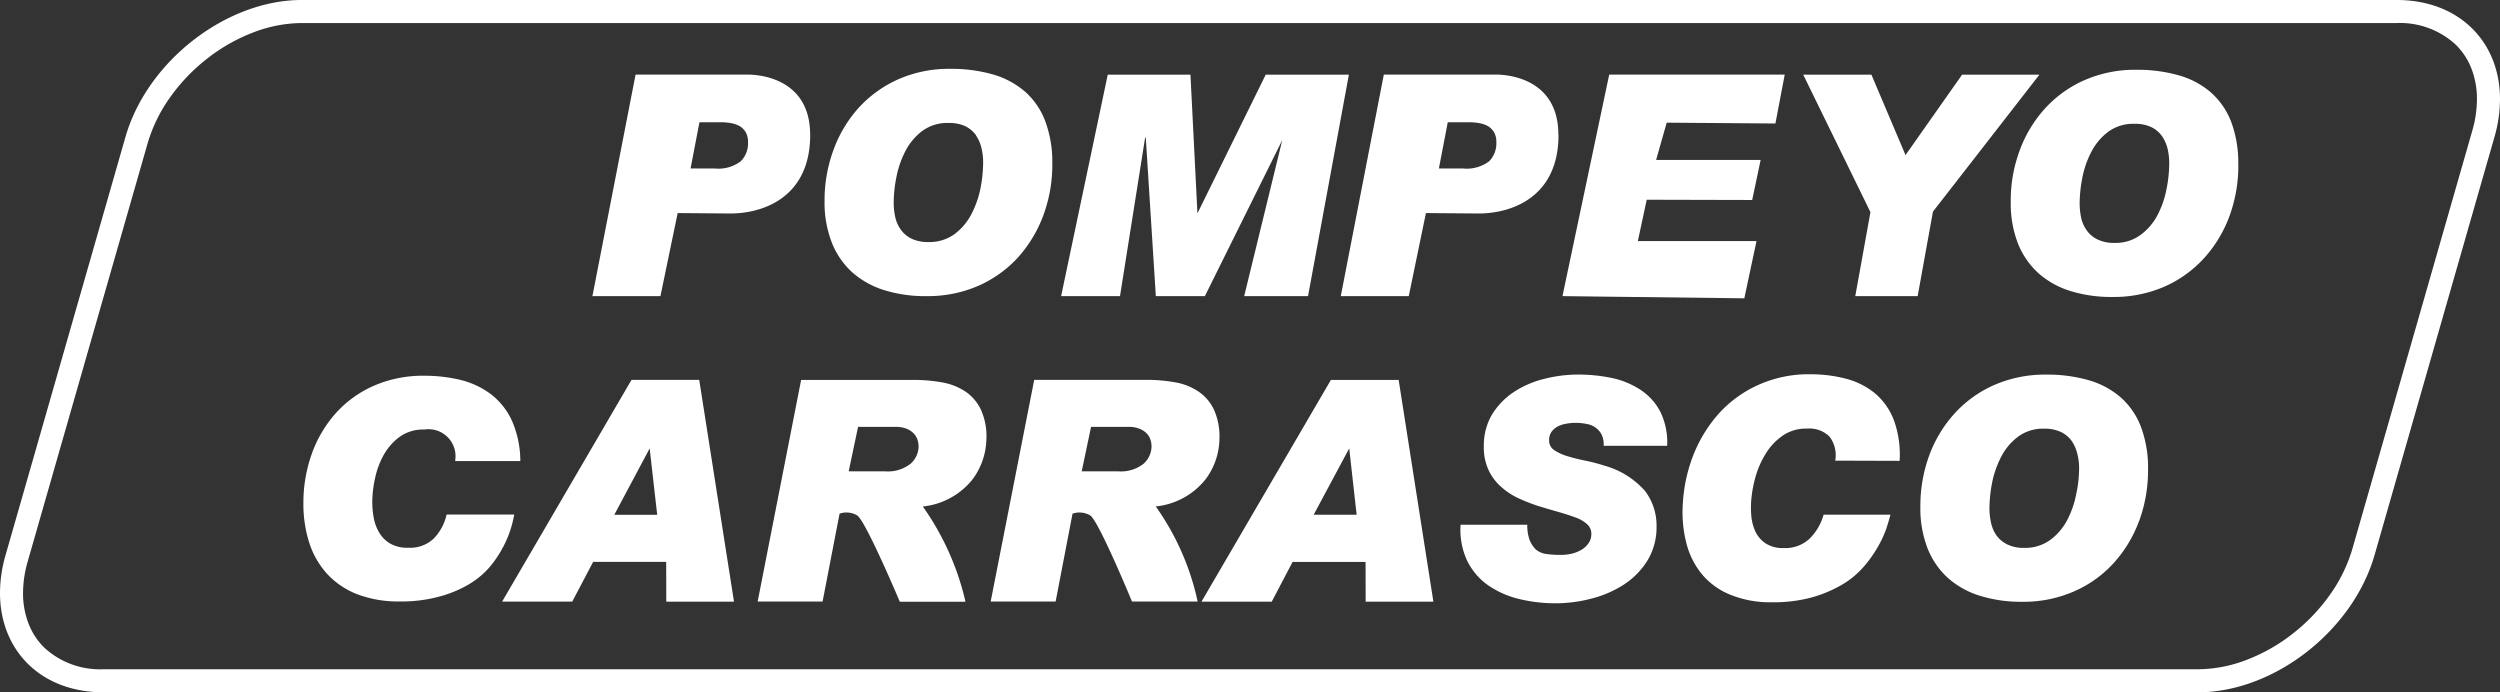 <?xml version="1.0" encoding="UTF-8"?> <svg xmlns="http://www.w3.org/2000/svg" xmlns:xlink="http://www.w3.org/1999/xlink" width="164" height="45.415" viewBox="0 0 164 45.415"><rect x="0" y="0" width="164" height="45.415" fill="#333333" stroke="none"/><defs><clipPath id="clip-path"><rect id="Rectangle_1724" data-name="Rectangle 1724" width="164" height="45.415" fill="none"></rect></clipPath></defs><g id="Group_5062" data-name="Group 5062" clip-path="url(#clip-path)"><path id="Path_4790" data-name="Path 4790" d="M162.488,6.509a7.53,7.53,0,0,1-.309,2.076L154.32,35.992a10.088,10.088,0,0,1-1.491,3.047,12.079,12.079,0,0,1-2.443,2.544,11.6,11.6,0,0,1-3.02,1.71,8.99,8.99,0,0,1-3.174.611H6.779a5.382,5.382,0,0,1-3.87-1.415,4.473,4.473,0,0,1-1.023-1.545A5.477,5.477,0,0,1,1.512,38.9a7.536,7.536,0,0,1,.308-2.075L9.68,9.417a10.049,10.049,0,0,1,1.489-3.045A12.057,12.057,0,0,1,13.611,3.83,11.6,11.6,0,0,1,16.63,2.123a8.986,8.986,0,0,1,3.171-.61H157.218a5.392,5.392,0,0,1,3.873,1.413,4.461,4.461,0,0,1,1.023,1.543,5.463,5.463,0,0,1,.374,2.041m1.512,0C164,2.749,161.325,0,157.218,0H19.8C14.832,0,9.647,4.029,8.226,9L.367,36.409A9.03,9.03,0,0,0,0,38.9c0,3.761,2.674,6.515,6.779,6.515H144.191c4.976,0,10.157-4.035,11.582-9.007L163.633,9A9.027,9.027,0,0,0,164,6.509" transform="translate(0 -0.001)" fill="#fff"></path><path id="Path_4791" data-name="Path 4791" d="M222.3,275.405a7.784,7.784,0,0,1-1.958.829,9.4,9.4,0,0,1-2.651.333,7.577,7.577,0,0,1-2.787-.474,5.307,5.307,0,0,1-1.962-1.325,5.548,5.548,0,0,1-1.174-2.031,8.324,8.324,0,0,1-.391-2.6,9.531,9.531,0,0,1,.546-3.243,8.092,8.092,0,0,1,1.562-2.658,7.308,7.308,0,0,1,2.5-1.813,8.06,8.06,0,0,1,3.35-.662,10.034,10.034,0,0,1,2.352.275,5.516,5.516,0,0,1,1.989.934,4.641,4.641,0,0,1,1.376,1.73,6.648,6.648,0,0,1,.555,2.66h-4.279a1.773,1.773,0,0,0-2.015-2.071,2.654,2.654,0,0,0-1.6.463,3.731,3.731,0,0,0-1.045,1.164,5.321,5.321,0,0,0-.585,1.547,7.341,7.341,0,0,0-.187,1.59,5.594,5.594,0,0,0,.084.963,2.875,2.875,0,0,0,.332.968,2.12,2.12,0,0,0,.7.753,2.271,2.271,0,0,0,1.25.307,2.247,2.247,0,0,0,1.675-.613,3.281,3.281,0,0,0,.834-1.564h4.437a8.747,8.747,0,0,1-.222.914,6.88,6.88,0,0,1-.5,1.2,7.4,7.4,0,0,1-.85,1.282,5.431,5.431,0,0,1-1.342,1.142" transform="translate(-191.474 -237.112)" fill="#fff"></path><path id="Path_4792" data-name="Path 4792" d="M538.27,268.58a1.71,1.71,0,0,1,.072.434,1.537,1.537,0,0,1-.532,1.153,2.39,2.39,0,0,1-1.667.493h-2.387l.615-2.917h2.447a1.927,1.927,0,0,1,.733.122,1.378,1.378,0,0,1,.469.308,1.176,1.176,0,0,1,.25.408m4.522-.071a4.231,4.231,0,0,0-.37-1.911,2.976,2.976,0,0,0-1.006-1.172,4.035,4.035,0,0,0-1.524-.6,10.413,10.413,0,0,0-1.89-.164h-7.366L527.785,279.2h4.259l1.114-5.763a1.389,1.389,0,0,1,1.152.113c.556.344,2.8,5.666,2.8,5.666h4.308a17.57,17.57,0,0,0-2.8-6.249,4.8,4.8,0,0,0,3.246-1.757,4.553,4.553,0,0,0,.925-2.7" transform="translate(-478.082 -239.741)" fill="#fff"></path><path id="Path_4793" data-name="Path 4793" d="M700.592,268.58a1.578,1.578,0,0,1,.072.434,1.538,1.538,0,0,1-.529,1.153,2.4,2.4,0,0,1-1.668.493h-2.383l.613-2.917h2.447a1.84,1.84,0,0,1,.722.122,1.32,1.32,0,0,1,.479.308,1.049,1.049,0,0,1,.246.408m.349,4.382a4.781,4.781,0,0,0,3.25-1.757,4.521,4.521,0,0,0,.929-2.7,4.289,4.289,0,0,0-.37-1.911,2.976,2.976,0,0,0-1.01-1.172,3.978,3.978,0,0,0-1.514-.6,10.64,10.64,0,0,0-1.9-.164h-7.358L690.112,279.2h4.261l1.108-5.763a1.4,1.4,0,0,1,1.156.113c.556.345,2.744,5.65,2.744,5.65h4.307a16.847,16.847,0,0,0-2.747-6.234" transform="translate(-625.123 -239.741)" fill="#fff"></path><path id="Path_4794" data-name="Path 4794" d="M846.633,269.155l.487,4.354H844.3Zm5.521,10.056-2.278-14.546h-4.445l-8.49,14.546h4.609l1.367-2.608h4.789l.005,2.608Z" transform="translate(-758.124 -239.741)" fill="#fff"></path><path id="Path_4795" data-name="Path 4795" d="M1023.563,265.917a3.328,3.328,0,0,0,.915.4,12.107,12.107,0,0,0,1.182.289,11.469,11.469,0,0,1,1.173.312,5.48,5.48,0,0,1,2.664,1.665,3.731,3.731,0,0,1,.752,2.29,4.2,4.2,0,0,1-.589,2.255,5.084,5.084,0,0,1-1.53,1.574,7.127,7.127,0,0,1-2.129.93,9.315,9.315,0,0,1-2.372.314,10.136,10.136,0,0,1-2.434-.291,6.116,6.116,0,0,1-2.025-.911,4.282,4.282,0,0,1-1.351-1.605,4.777,4.777,0,0,1-.424-2.348h4.375a2.838,2.838,0,0,0,.138.961,1.777,1.777,0,0,0,.422.662,1.341,1.341,0,0,0,.7.3,6.888,6.888,0,0,0,.967.057,3.122,3.122,0,0,0,.677-.077,2.306,2.306,0,0,0,.633-.249,1.46,1.46,0,0,0,.479-.437,1.032,1.032,0,0,0,.186-.615.816.816,0,0,0-.276-.632,2.155,2.155,0,0,0-.74-.436c-.309-.115-.685-.24-1.112-.362s-.907-.259-1.412-.418a12,12,0,0,1-1.3-.517,4.627,4.627,0,0,1-1.121-.76,3.351,3.351,0,0,1-.791-1.083,3.527,3.527,0,0,1-.3-1.529,3.966,3.966,0,0,1,.539-2.095,4.749,4.749,0,0,1,1.432-1.477,6.35,6.35,0,0,1,1.987-.859,9,9,0,0,1,2.213-.284,10.756,10.756,0,0,1,2.241.228,5.5,5.5,0,0,1,1.886.787,3.819,3.819,0,0,1,1.287,1.441,4.573,4.573,0,0,1,.441,2.217h-4.167a1.507,1.507,0,0,0-.127-.723,1.3,1.3,0,0,0-.388-.46,1.437,1.437,0,0,0-.591-.249,3.553,3.553,0,0,0-.73-.072,2.988,2.988,0,0,0-.59.051,1.965,1.965,0,0,0-.57.174,1.266,1.266,0,0,0-.419.356.948.948,0,0,0-.162.582.73.73,0,0,0,.365.641" transform="translate(-921.58 -236.37)" fill="#fff"></path><path id="Path_4796" data-name="Path 4796" d="M1181.783,264.882a1.876,1.876,0,0,0-1.5-.545,2.663,2.663,0,0,0-1.6.467,3.893,3.893,0,0,0-1.105,1.174,5.91,5.91,0,0,0-.683,1.566,8.013,8.013,0,0,0-.277,1.6,6.232,6.232,0,0,0,.018.97,3.139,3.139,0,0,0,.267.986,1.984,1.984,0,0,0,.653.758,2.075,2.075,0,0,0,1.2.315,2.336,2.336,0,0,0,1.7-.618,3.547,3.547,0,0,0,.918-1.574l4.384,0c-.058.241-.153.556-.277.934a7.072,7.072,0,0,1-.569,1.212,8.036,8.036,0,0,1-.918,1.283,5.671,5.671,0,0,1-1.4,1.157,8.431,8.431,0,0,1-1.978.838,9.567,9.567,0,0,1-2.641.324,6.929,6.929,0,0,1-2.721-.495,4.71,4.71,0,0,1-1.857-1.339,5.214,5.214,0,0,1-1.028-2.054,8.175,8.175,0,0,1-.226-2.633,10.272,10.272,0,0,1,.738-3.267,9.091,9.091,0,0,1,1.71-2.691,7.812,7.812,0,0,1,2.58-1.815,8.037,8.037,0,0,1,3.349-.663,9.18,9.18,0,0,1,2.3.286,5,5,0,0,1,1.9.944,4.3,4.3,0,0,1,1.254,1.756,6.619,6.619,0,0,1,.386,2.693l-4.225-.013a2.011,2.011,0,0,0-.363-1.562" transform="translate(-1061.745 -236.22)" fill="#fff"></path><path id="Path_4797" data-name="Path 4797" d="M1352.093,270.55a8.376,8.376,0,0,1-1.667,2.758,7.57,7.57,0,0,1-2.606,1.86,8.2,8.2,0,0,1-3.387.678,9.014,9.014,0,0,1-2.8-.4,5.662,5.662,0,0,1-2.1-1.182,5.2,5.2,0,0,1-1.326-1.953,7.276,7.276,0,0,1-.46-2.7,9.657,9.657,0,0,1,.582-3.369,8.482,8.482,0,0,1,1.669-2.757,7.73,7.73,0,0,1,2.6-1.862,8.305,8.305,0,0,1,3.4-.678,9.843,9.843,0,0,1,2.8.368,5.535,5.535,0,0,1,2.093,1.127,4.886,4.886,0,0,1,1.326,1.933,7.641,7.641,0,0,1,.466,2.811,9.675,9.675,0,0,1-.584,3.367m-4.424-5.253a1.885,1.885,0,0,0-.7-.585,2.484,2.484,0,0,0-1.1-.221,2.736,2.736,0,0,0-1.715.521,3.86,3.86,0,0,0-1.1,1.3,6.475,6.475,0,0,0-.6,1.688,9.352,9.352,0,0,0-.181,1.719,4.179,4.179,0,0,0,.106.949,2.278,2.278,0,0,0,.361.832,1.922,1.922,0,0,0,.711.587,2.438,2.438,0,0,0,1.1.223,2.8,2.8,0,0,0,1.709-.521,3.836,3.836,0,0,0,1.112-1.3,6.154,6.154,0,0,0,.59-1.693,8.193,8.193,0,0,0,.193-1.714,3.761,3.761,0,0,0-.119-.947,2.534,2.534,0,0,0-.368-.838" transform="translate(-1211.771 -236.37)" fill="#fff"></path><path id="Path_4798" data-name="Path 4798" d="M360.506,279.211,360.5,276.6h-4.791l-1.373,2.608h-4.6l8.488-14.546h4.443l2.281,14.546Zm-3.41-5.7h2.814l-.494-4.354Z" transform="translate(-316.798 -239.741)" fill="#fff"></path><path id="Path_4799" data-name="Path 4799" d="M422.723,55.732a1.308,1.308,0,0,1,.16.7,1.643,1.643,0,0,1-.48,1.225,2.421,2.421,0,0,1-1.712.47h-1.577l.582-3.032H421.1a3.877,3.877,0,0,1,.637.051,1.943,1.943,0,0,1,.57.186,1.1,1.1,0,0,1,.413.4m4.239.186c0-4.146-4.177-3.948-4.177-3.948h-7.276L412.676,66.5h4.462l1.13-5.448,3.458.028c2.084,0,5.236-1.008,5.236-5.162" transform="translate(-373.813 -47.075)" fill="#fff"></path><path id="Path_4800" data-name="Path 4800" d="M751.179,66.516l2.5-10.238L748.6,66.516h-3.217l-.659-10.4h-.042l-1.649,10.4H739.17l3.06-14.531h5.425l.458,9.1,4.48-9.1h5.455l-2.68,14.531Z" transform="translate(-669.561 -47.089)" fill="#fff"></path><path id="Path_4801" data-name="Path 4801" d="M944.027,55.732a1.3,1.3,0,0,1,.159.7,1.656,1.656,0,0,1-.475,1.225,2.448,2.448,0,0,1-1.72.47h-1.575L941,55.095h1.4a3.827,3.827,0,0,1,.632.051,1.889,1.889,0,0,1,.571.186,1.061,1.061,0,0,1,.416.4m4.236.186c0-4.146-4.172-3.948-4.172-3.948h-7.279L933.981,66.5h4.46l1.126-5.448,3.459.028c2.088,0,5.238-1.008,5.238-5.162" transform="translate(-846.026 -47.075)" fill="#fff"></path><path id="Path_4802" data-name="Path 4802" d="M1102.443,55.191l-7.133-.054-.693,2.444h6.856l-.554,2.628L1094,60.192l-.582,2.712h7.784l-.8,3.755-11.929-.143,3.066-14.531h11.514Z" transform="translate(-985.975 -47.09)" fill="#fff"></path><path id="Path_4803" data-name="Path 4803" d="M1263.609,66.516h-4.092l.995-5.511-4.411-9.02h4.474l2.238,5.277,3.713-5.277h5.072l-6.985,8.987Z" transform="translate(-1137.811 -47.089)" fill="#fff"></path><path id="Path_4804" data-name="Path 4804" d="M1410.972,53.772a4.179,4.179,0,0,1,.106.94,8.67,8.67,0,0,1-.181,1.716,6.028,6.028,0,0,1-.594,1.7,3.77,3.77,0,0,1-1.109,1.292,2.759,2.759,0,0,1-1.711.521,2.428,2.428,0,0,1-1.1-.222,1.792,1.792,0,0,1-.709-.59,2.218,2.218,0,0,1-.372-.831,4.714,4.714,0,0,1-.1-.949,9,9,0,0,1,.182-1.714,6.221,6.221,0,0,1,.6-1.695,3.831,3.831,0,0,1,1.1-1.294,2.766,2.766,0,0,1,1.714-.517,2.474,2.474,0,0,1,1.1.216,1.811,1.811,0,0,1,.706.594,2.435,2.435,0,0,1,.369.836m4.634,1.045a7.677,7.677,0,0,0-.463-2.816,4.921,4.921,0,0,0-1.326-1.928,5.477,5.477,0,0,0-2.1-1.123,9.8,9.8,0,0,0-2.795-.368,8.233,8.233,0,0,0-3.394.677,7.665,7.665,0,0,0-2.6,1.862,8.365,8.365,0,0,0-1.661,2.755,9.4,9.4,0,0,0-.586,3.367,7.273,7.273,0,0,0,.46,2.7,5.273,5.273,0,0,0,1.329,1.959,5.713,5.713,0,0,0,2.095,1.183,9.044,9.044,0,0,0,2.795.4,8.311,8.311,0,0,0,3.4-.677,7.741,7.741,0,0,0,2.6-1.865,8.446,8.446,0,0,0,1.667-2.757,9.616,9.616,0,0,0,.584-3.367" transform="translate(-1268.777 -44.007)" fill="#fff"></path><path id="Path_4805" data-name="Path 4805" d="M588.856,57.575a8.625,8.625,0,0,1-1.662,2.762,7.768,7.768,0,0,1-2.6,1.863,8.305,8.305,0,0,1-3.4.678,9,9,0,0,1-2.8-.4,5.683,5.683,0,0,1-2.1-1.184,5.191,5.191,0,0,1-1.324-1.952,7.18,7.18,0,0,1-.468-2.7,9.556,9.556,0,0,1,.592-3.372,8.441,8.441,0,0,1,1.659-2.761,7.856,7.856,0,0,1,2.6-1.863,8.256,8.256,0,0,1,3.4-.678,9.917,9.917,0,0,1,2.8.369,5.591,5.591,0,0,1,2.1,1.126,4.892,4.892,0,0,1,1.324,1.931,7.688,7.688,0,0,1,.465,2.811,9.506,9.506,0,0,1-.587,3.369m-4.416-5.251a1.942,1.942,0,0,0-.7-.591,2.518,2.518,0,0,0-1.1-.213,2.785,2.785,0,0,0-1.715.514,3.9,3.9,0,0,0-1.1,1.294,6.3,6.3,0,0,0-.6,1.7,8.774,8.774,0,0,0-.186,1.71,4.421,4.421,0,0,0,.1.948,2.174,2.174,0,0,0,.37.836,1.842,1.842,0,0,0,.706.591,2.484,2.484,0,0,0,1.1.218,2.808,2.808,0,0,0,1.709-.516,3.847,3.847,0,0,0,1.105-1.3,6.39,6.39,0,0,0,.6-1.693,9.123,9.123,0,0,0,.177-1.714,3.959,3.959,0,0,0-.111-.946,2.508,2.508,0,0,0-.367-.839" transform="translate(-520.411 -43.452)" fill="#fff"></path></g></svg> 